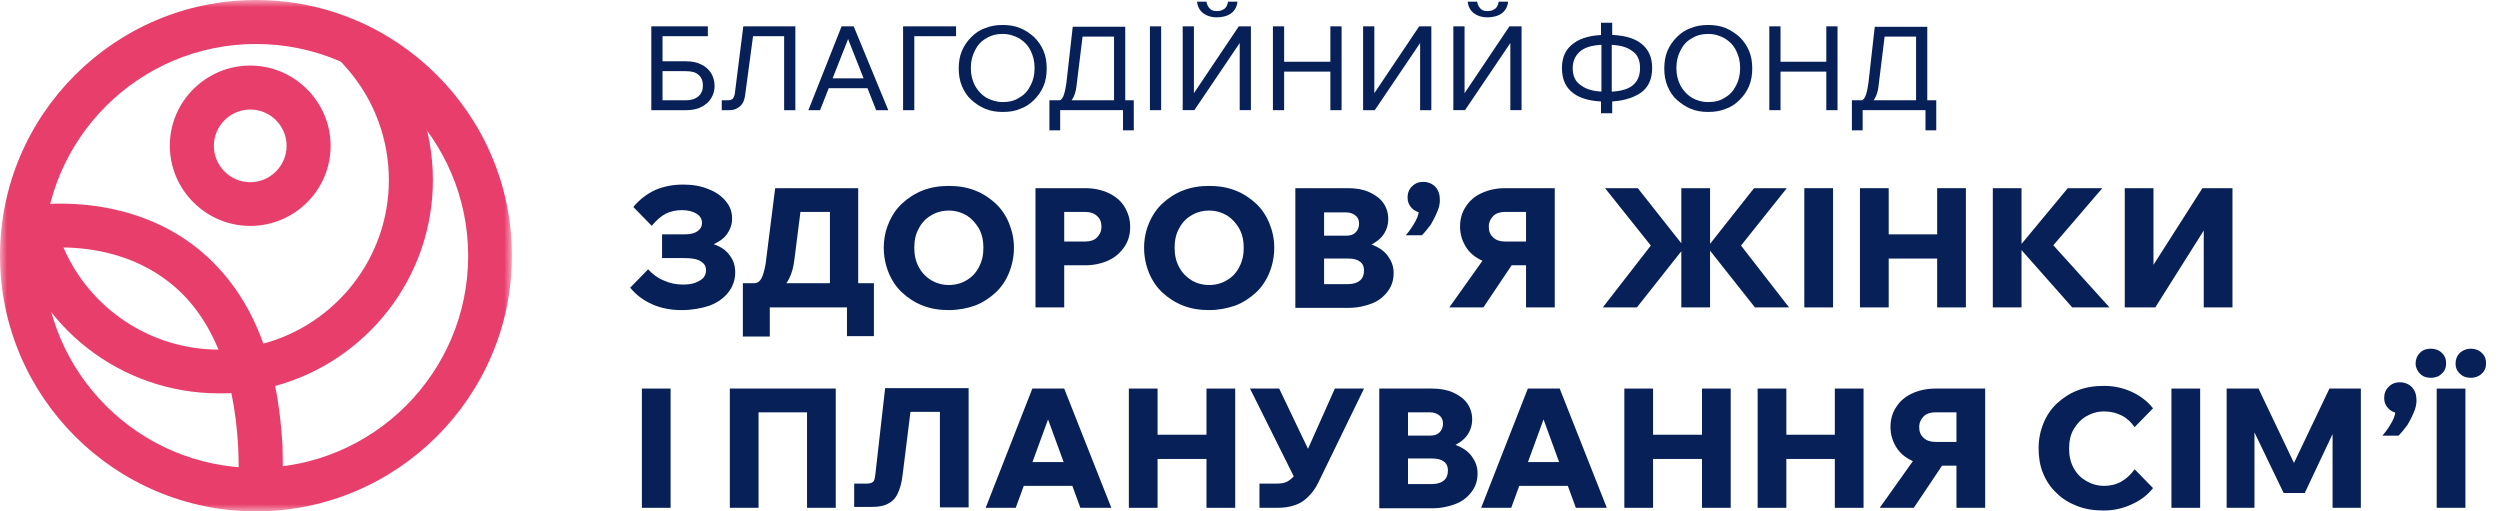 <?xml version="1.0" encoding="UTF-8"?>
<svg xmlns="http://www.w3.org/2000/svg" width="176" height="36" viewBox="0 0 176 36" fill="none">
  <g clip-path="url(#clip0_1334_1423)">
    <path d="M47.999 21.831C47.24 21.831 46.545 21.705 45.913 21.421C45.282 21.137 44.776 20.758 44.365 20.253L45.629 18.959C45.945 19.306 46.324 19.591 46.735 19.748C47.146 19.938 47.588 20.032 48.062 20.032C48.41 20.032 48.694 20.001 48.947 19.906C49.2 19.811 49.389 19.685 49.516 19.559C49.642 19.401 49.705 19.243 49.705 19.023C49.705 18.738 49.579 18.549 49.326 18.391C49.073 18.233 48.694 18.17 48.188 18.17H46.609V16.497H48.188C48.599 16.497 48.884 16.434 49.105 16.277C49.326 16.119 49.421 15.929 49.421 15.709C49.421 15.424 49.294 15.204 49.042 15.046C48.789 14.888 48.441 14.793 47.999 14.793C47.588 14.793 47.177 14.888 46.861 15.046C46.514 15.235 46.198 15.519 45.882 15.898L44.586 14.572C45.029 14.036 45.534 13.657 46.135 13.373C46.735 13.12 47.367 12.994 48.094 12.994C48.757 12.994 49.326 13.089 49.863 13.31C50.369 13.499 50.779 13.783 51.095 14.162C51.411 14.541 51.538 14.919 51.538 15.393C51.538 15.803 51.411 16.15 51.19 16.466C50.969 16.782 50.653 17.003 50.242 17.192C50.716 17.35 51.095 17.602 51.348 17.949C51.633 18.297 51.759 18.707 51.759 19.18C51.759 19.685 51.601 20.159 51.285 20.569C50.969 20.979 50.527 21.295 49.958 21.516C49.389 21.705 48.726 21.831 47.999 21.831Z" fill="#072058"></path>
    <path d="M52.297 23.694V19.938H61.523V23.663H59.627V20.664L60.702 21.642H53.308L54.193 20.885V23.694H52.297ZM52.581 20.696V19.938H53.118C53.34 19.938 53.529 19.78 53.656 19.496C53.782 19.181 53.908 18.707 53.971 18.013L54.572 13.247H60.417V20.412H58.427V13.5L59.375 14.92H54.825L56.531 13.5L55.931 18.234C55.867 18.802 55.741 19.244 55.551 19.623C55.362 20.001 55.109 20.254 54.793 20.443C54.477 20.633 54.098 20.727 53.656 20.727H52.581V20.696Z" fill="#072058"></path>
    <path d="M66.799 21.831C66.136 21.831 65.535 21.737 64.967 21.516C64.398 21.295 63.924 20.979 63.513 20.601C63.102 20.222 62.786 19.748 62.565 19.212C62.344 18.675 62.218 18.076 62.218 17.444C62.218 16.813 62.344 16.213 62.565 15.709C62.786 15.172 63.102 14.698 63.513 14.32C63.924 13.941 64.398 13.625 64.967 13.405C65.535 13.184 66.136 13.089 66.799 13.089C67.463 13.089 68.063 13.184 68.632 13.405C69.201 13.625 69.675 13.941 70.085 14.32C70.496 14.698 70.812 15.172 71.033 15.709C71.254 16.245 71.381 16.813 71.381 17.444C71.381 18.076 71.254 18.675 71.033 19.212C70.812 19.748 70.496 20.222 70.085 20.601C69.675 20.979 69.201 21.295 68.632 21.516C68.095 21.705 67.463 21.831 66.799 21.831ZM66.799 20.064C67.273 20.064 67.716 19.938 68.063 19.717C68.442 19.496 68.727 19.18 68.916 18.802C69.138 18.391 69.232 17.949 69.232 17.444C69.232 16.939 69.138 16.498 68.916 16.087C68.695 15.709 68.411 15.393 68.063 15.172C67.684 14.951 67.273 14.825 66.799 14.825C66.325 14.825 65.883 14.951 65.535 15.172C65.156 15.393 64.872 15.709 64.682 16.087C64.461 16.466 64.366 16.939 64.366 17.444C64.366 17.949 64.461 18.391 64.682 18.802C64.903 19.212 65.188 19.496 65.535 19.717C65.915 19.938 66.325 20.064 66.799 20.064Z" fill="#072058"></path>
    <path d="M74.921 21.642H72.898V13.247H76.406C77.037 13.247 77.575 13.373 78.049 13.594C78.523 13.815 78.902 14.131 79.154 14.541C79.407 14.951 79.565 15.425 79.565 15.961C79.565 16.498 79.439 16.971 79.154 17.382C78.87 17.792 78.523 18.108 78.049 18.328C77.575 18.549 77.006 18.676 76.406 18.676H74.794V17.003H76.406C76.753 17.003 77.037 16.908 77.227 16.719C77.417 16.529 77.543 16.277 77.543 15.961C77.543 15.646 77.448 15.393 77.227 15.204C77.037 15.014 76.753 14.92 76.406 14.92H74.921V21.642Z" fill="#072058"></path>
    <path d="M85.125 21.831C84.462 21.831 83.862 21.737 83.293 21.516C82.724 21.295 82.25 20.979 81.84 20.601C81.429 20.222 81.113 19.748 80.891 19.212C80.67 18.675 80.544 18.076 80.544 17.444C80.544 16.813 80.67 16.213 80.891 15.709C81.113 15.172 81.429 14.698 81.84 14.32C82.25 13.941 82.724 13.625 83.293 13.405C83.862 13.184 84.462 13.089 85.125 13.089C85.789 13.089 86.389 13.184 86.958 13.405C87.527 13.625 88.001 13.941 88.412 14.32C88.822 14.698 89.138 15.172 89.359 15.709C89.581 16.245 89.707 16.813 89.707 17.444C89.707 18.076 89.581 18.675 89.359 19.212C89.138 19.748 88.822 20.222 88.412 20.601C88.001 20.979 87.527 21.295 86.958 21.516C86.389 21.705 85.789 21.831 85.125 21.831ZM85.125 20.064C85.599 20.064 86.042 19.938 86.389 19.717C86.768 19.496 87.053 19.18 87.242 18.802C87.464 18.391 87.558 17.949 87.558 17.444C87.558 16.939 87.464 16.498 87.242 16.087C87.021 15.709 86.737 15.393 86.389 15.172C86.01 14.951 85.599 14.825 85.125 14.825C84.651 14.825 84.209 14.951 83.862 15.172C83.482 15.393 83.198 15.709 83.008 16.087C82.787 16.466 82.693 16.939 82.693 17.444C82.693 17.949 82.787 18.391 83.008 18.802C83.23 19.212 83.514 19.496 83.862 19.717C84.209 19.938 84.651 20.064 85.125 20.064Z" fill="#072058"></path>
    <path d="M91.192 21.642V13.247H94.921C95.49 13.247 95.995 13.342 96.406 13.531C96.817 13.72 97.164 13.973 97.385 14.289C97.607 14.604 97.733 14.983 97.733 15.425C97.733 15.835 97.607 16.214 97.385 16.529C97.164 16.845 96.817 17.098 96.406 17.287C95.995 17.476 95.49 17.571 94.921 17.571H93.341V16.94H94.921C95.553 16.94 96.122 17.035 96.595 17.224C97.069 17.413 97.448 17.666 97.701 18.013C97.954 18.36 98.112 18.739 98.112 19.212C98.112 19.717 97.986 20.128 97.701 20.506C97.417 20.885 97.069 21.169 96.595 21.358C96.122 21.548 95.553 21.674 94.921 21.674H91.192V21.642ZM93.215 20.001H94.921C95.269 20.001 95.553 19.907 95.742 19.749C95.932 19.591 96.027 19.338 96.027 19.054C96.027 18.77 95.932 18.549 95.742 18.423C95.553 18.265 95.269 18.202 94.921 18.202H93.088V16.593H94.763C95.047 16.593 95.269 16.529 95.426 16.372C95.584 16.214 95.679 16.024 95.679 15.741C95.679 15.488 95.584 15.299 95.426 15.172C95.269 15.046 95.047 14.951 94.763 14.951H93.215V20.001Z" fill="#072058"></path>
    <path d="M100.103 16.561H98.966C99.25 16.245 99.471 15.898 99.661 15.551C99.851 15.203 99.914 14.888 99.882 14.635L100.23 14.982C99.914 14.982 99.629 14.888 99.408 14.667C99.187 14.446 99.092 14.193 99.092 13.909C99.092 13.594 99.187 13.341 99.408 13.12C99.629 12.899 99.882 12.805 100.198 12.805C100.546 12.805 100.83 12.931 101.051 13.152C101.272 13.404 101.367 13.688 101.367 14.099C101.367 14.351 101.304 14.635 101.177 14.919C101.051 15.235 100.893 15.519 100.735 15.803C100.514 16.087 100.324 16.34 100.103 16.561Z" fill="#072058"></path>
    <path d="M102.03 21.642L104.811 17.729H107.054L104.431 21.642H102.03ZM107.433 21.642V14.92H105.948C105.601 14.92 105.316 15.014 105.127 15.204C104.937 15.393 104.811 15.646 104.811 15.961C104.811 16.277 104.905 16.529 105.127 16.719C105.316 16.908 105.601 17.003 105.948 17.003H107.559V18.676H105.948C105.316 18.676 104.779 18.549 104.305 18.328C103.831 18.108 103.452 17.792 103.199 17.382C102.946 16.971 102.788 16.498 102.788 15.961C102.788 15.425 102.915 14.951 103.199 14.541C103.452 14.131 103.831 13.815 104.305 13.594C104.779 13.373 105.348 13.247 105.948 13.247H109.455V21.642H107.433Z" fill="#072058"></path>
    <path d="M118.365 21.642V13.247H120.388V21.642H118.365ZM123.547 21.642L120.103 17.287H120.293L123.484 13.247H125.791L122.568 17.287L125.949 21.642H123.547ZM112.836 21.642L116.217 17.287L112.994 13.247H115.3L118.492 17.287H118.681L115.237 21.642H112.836Z" fill="#072058"></path>
    <path d="M129.046 21.642H127.023V13.247H129.046V21.642Z" fill="#072058"></path>
    <path d="M132.964 21.642H130.941V13.247H132.964V21.642ZM132.837 18.202V16.498H136.503V18.202H132.837ZM136.376 21.642V13.247H138.398V21.642H136.376Z" fill="#072058"></path>
    <path d="M142.316 21.642H140.294V13.247H142.316V21.642ZM148.509 21.642H145.886L142.032 17.287H142.221L145.571 13.247H148.003L144.401 17.445V17.098L148.509 21.642Z" fill="#072058"></path>
    <path d="M149.583 21.642V13.247H151.605V20.822H150.215L155.049 13.247H157.166V21.642H155.144V13.973H156.566L151.732 21.642H149.583Z" fill="#072058"></path>
    <path d="M47.21 35.75H45.188V27.355H47.21V35.75Z" fill="#072058"></path>
    <path d="M51.38 35.75V27.355H58.837V35.75H56.815V27.828L57.794 29.027H52.328L53.402 27.828V35.75H51.38Z" fill="#072058"></path>
    <path d="M60.134 35.75V34.046H60.987C61.208 34.046 61.366 34.014 61.461 33.919C61.556 33.857 61.587 33.667 61.619 33.446L62.314 27.323H68.191V35.719H66.169V27.576L67.148 28.996H62.756L64.273 27.576L63.546 33.415C63.483 33.983 63.357 34.425 63.199 34.74C63.041 35.087 62.819 35.308 62.504 35.466C62.219 35.624 61.84 35.687 61.366 35.687H60.134V35.75Z" fill="#072058"></path>
    <path d="M78.238 35.75H76.058L73.53 28.838H74.035L71.508 35.75H69.391L72.677 27.355H74.92L78.238 35.75ZM76.437 34.204H71.192V32.531H76.437V34.204Z" fill="#072058"></path>
    <path d="M81.493 35.75H79.471V27.355H81.493V35.75ZM81.367 32.31V30.605H85.032V32.31H81.367ZM84.937 35.75V27.355H86.959V35.75H84.937Z" fill="#072058"></path>
    <path d="M91.256 33.888L88.001 27.355H90.055L92.741 32.972L91.256 33.888ZM88.665 35.75V34.045H89.865C90.15 34.045 90.402 34.014 90.592 33.919C90.781 33.825 90.971 33.667 91.161 33.446C91.319 33.225 91.508 32.91 91.666 32.531L93.973 27.355H96.027L92.835 33.919C92.646 34.33 92.393 34.677 92.109 34.961C91.824 35.245 91.54 35.434 91.161 35.561C90.813 35.687 90.402 35.75 89.96 35.75H88.665Z" fill="#072058"></path>
    <path d="M97.101 35.75V27.355H100.829C101.398 27.355 101.903 27.449 102.314 27.639C102.725 27.828 103.072 28.081 103.293 28.396C103.515 28.712 103.641 29.09 103.641 29.532C103.641 29.943 103.515 30.321 103.293 30.637C103.072 30.953 102.725 31.205 102.314 31.395C101.903 31.584 101.398 31.679 100.829 31.679H99.249V31.047H100.829C101.461 31.047 102.03 31.142 102.504 31.331C102.978 31.521 103.357 31.773 103.609 32.12C103.862 32.468 104.02 32.846 104.02 33.32C104.02 33.825 103.894 34.235 103.609 34.614C103.325 34.992 102.978 35.276 102.504 35.466C102.03 35.655 101.461 35.782 100.829 35.782H97.101V35.75ZM99.123 34.077H100.829C101.176 34.077 101.461 33.983 101.65 33.825C101.84 33.667 101.935 33.414 101.935 33.13C101.935 32.846 101.84 32.625 101.65 32.499C101.461 32.341 101.176 32.278 100.829 32.278H98.996V30.668H100.671C100.955 30.668 101.176 30.605 101.335 30.448C101.492 30.29 101.587 30.1 101.587 29.816C101.587 29.564 101.492 29.374 101.335 29.248C101.176 29.122 100.955 29.027 100.671 29.027H99.123V34.077Z" fill="#072058"></path>
    <path d="M113.121 35.75H110.94L108.413 28.838H108.918L106.39 35.75H104.273L107.559 27.355H109.803L113.121 35.75ZM111.32 34.204H106.074V32.531H111.32V34.204Z" fill="#072058"></path>
    <path d="M116.376 35.75H114.354V27.355H116.376V35.75ZM116.25 32.31V30.605H119.915V32.31H116.25ZM119.82 35.75V27.355H121.842V35.75H119.82Z" fill="#072058"></path>
    <path d="M125.759 35.75H123.737V27.355H125.759V35.75ZM125.633 32.31V30.605H129.298V32.31H125.633ZM129.172 35.75V27.355H131.194V35.75H129.172Z" fill="#072058"></path>
    <path d="M132.331 35.75L135.112 31.836H137.355L134.733 35.75H132.331ZM137.734 35.75V29.027H136.249C135.901 29.027 135.617 29.122 135.428 29.311C135.238 29.501 135.112 29.753 135.112 30.069C135.112 30.384 135.207 30.637 135.428 30.826C135.617 31.016 135.901 31.11 136.249 31.11H137.861V32.783H136.249C135.617 32.783 135.08 32.657 134.606 32.436C134.132 32.215 133.753 31.9 133.5 31.489C133.247 31.079 133.09 30.605 133.09 30.069C133.09 29.532 133.216 29.059 133.5 28.649C133.753 28.238 134.132 27.922 134.606 27.702C135.08 27.481 135.649 27.355 136.249 27.355H139.756V35.75H137.734Z" fill="#072058"></path>
    <path d="M150.278 33.037L151.574 34.362C151.195 34.836 150.721 35.214 150.089 35.498C149.488 35.782 148.825 35.94 148.098 35.94C147.403 35.94 146.803 35.846 146.234 35.624C145.665 35.404 145.191 35.12 144.78 34.709C144.37 34.331 144.054 33.857 143.833 33.321C143.612 32.784 143.517 32.184 143.517 31.553C143.517 30.922 143.643 30.322 143.864 29.786C144.086 29.249 144.401 28.776 144.812 28.397C145.223 28.018 145.697 27.703 146.266 27.482C146.834 27.261 147.435 27.166 148.13 27.166C148.857 27.166 149.52 27.324 150.12 27.608C150.721 27.892 151.195 28.271 151.574 28.744L150.278 30.07C150.026 29.722 149.741 29.439 149.362 29.249C148.983 29.06 148.572 28.965 148.13 28.965C147.656 28.965 147.245 29.091 146.866 29.312C146.487 29.533 146.203 29.849 145.981 30.227C145.76 30.606 145.665 31.08 145.665 31.585C145.665 32.09 145.76 32.532 145.981 32.942C146.203 33.352 146.487 33.636 146.866 33.857C147.245 34.078 147.656 34.204 148.13 34.204C148.572 34.204 148.983 34.11 149.362 33.889C149.741 33.668 150.026 33.384 150.278 33.037Z" fill="#072058"></path>
    <path d="M154.891 35.75H152.869V27.355H154.891V35.75Z" fill="#072058"></path>
    <path d="M162.254 34.708H160.769L157.546 28.017L158.715 27.986V35.75H156.756V27.355H158.999L161.843 33.32H161.148L163.992 27.355H166.204V35.75H164.213V27.986L165.413 28.017L162.254 34.708Z" fill="#072058"></path>
    <path d="M168.857 30.669H167.72C168.004 30.353 168.225 30.006 168.415 29.659C168.604 29.312 168.668 28.996 168.636 28.744L168.984 29.091C168.668 29.091 168.383 28.996 168.162 28.775C167.941 28.554 167.846 28.302 167.846 28.018C167.846 27.702 167.941 27.45 168.162 27.229C168.383 27.008 168.636 26.913 168.952 26.913C169.3 26.913 169.584 27.039 169.805 27.26C170.026 27.513 170.121 27.797 170.121 28.207C170.121 28.46 170.058 28.744 169.932 29.028C169.805 29.343 169.647 29.628 169.489 29.911C169.268 30.195 169.079 30.448 168.857 30.669Z" fill="#072058"></path>
    <path d="M171.133 26.598C170.817 26.598 170.564 26.504 170.374 26.314C170.185 26.125 170.059 25.872 170.059 25.588C170.059 25.304 170.154 25.052 170.374 24.831C170.596 24.61 170.848 24.547 171.133 24.547C171.417 24.547 171.702 24.642 171.891 24.831C172.112 25.02 172.207 25.273 172.207 25.588C172.207 25.872 172.112 26.125 171.891 26.314C171.702 26.504 171.449 26.598 171.133 26.598ZM173.566 35.751H171.544V27.356H173.566V35.751ZM173.945 26.598C173.629 26.598 173.376 26.504 173.187 26.314C172.965 26.125 172.871 25.872 172.871 25.588C172.871 25.304 172.965 25.052 173.187 24.831C173.408 24.642 173.661 24.547 173.945 24.547C174.229 24.547 174.514 24.642 174.703 24.831C174.925 25.02 175.019 25.273 175.019 25.588C175.019 25.872 174.925 26.125 174.703 26.314C174.514 26.504 174.229 26.598 173.945 26.598Z" fill="#072058"></path>
    <path d="M45.852 7.756V1.854H46.642V7.156L46.547 7.061H48.285C48.664 7.061 48.948 6.967 49.169 6.777C49.39 6.588 49.485 6.335 49.485 6.02C49.485 5.704 49.39 5.452 49.169 5.262C48.948 5.073 48.664 5.01 48.285 5.01H46.262V4.315H48.285C48.695 4.315 49.043 4.378 49.359 4.536C49.643 4.663 49.896 4.883 50.054 5.136C50.212 5.388 50.307 5.704 50.307 6.051C50.307 6.398 50.212 6.683 50.054 6.935C49.896 7.187 49.643 7.408 49.359 7.535C49.075 7.692 48.695 7.756 48.316 7.756H45.852ZM46.357 2.548V1.854H49.833V2.548H46.357Z" fill="#072058"></path>
    <path d="M50.812 7.756V7.061H51.222C51.38 7.061 51.475 7.03 51.57 6.967C51.633 6.903 51.696 6.777 51.728 6.619L52.328 1.854H55.993V7.756H55.203V2.011L55.677 2.548H52.549L53.087 2.011L52.455 6.714C52.423 6.935 52.36 7.156 52.265 7.282C52.17 7.44 52.044 7.535 51.886 7.629C51.728 7.724 51.538 7.756 51.317 7.756H50.812Z" fill="#072058"></path>
    <path d="M62.534 7.756H61.681L59.564 2.39H59.849L57.732 7.756H56.91L59.248 1.854H60.101L62.534 7.756ZM61.397 6.209H58.111V5.515H61.397V6.209Z" fill="#072058"></path>
    <path d="M63.577 7.756V1.854H67.306V2.548H63.925L64.367 2.043V7.756H63.577Z" fill="#072058"></path>
    <path d="M70.592 7.881C70.149 7.881 69.739 7.818 69.359 7.66C68.98 7.502 68.664 7.281 68.38 7.029C68.096 6.776 67.874 6.429 67.716 6.05C67.558 5.671 67.495 5.261 67.495 4.819C67.495 4.377 67.558 3.967 67.716 3.588C67.874 3.21 68.096 2.894 68.38 2.61C68.664 2.326 68.98 2.105 69.359 1.979C69.739 1.821 70.149 1.758 70.592 1.758C71.034 1.758 71.445 1.821 71.824 1.979C72.203 2.137 72.519 2.357 72.803 2.61C73.088 2.894 73.309 3.21 73.467 3.588C73.625 3.967 73.688 4.377 73.688 4.819C73.688 5.261 73.625 5.671 73.467 6.05C73.309 6.429 73.088 6.745 72.803 7.029C72.519 7.313 72.203 7.534 71.824 7.66C71.476 7.818 71.066 7.881 70.592 7.881ZM70.592 7.186C71.034 7.186 71.445 7.092 71.761 6.871C72.108 6.681 72.361 6.397 72.55 6.019C72.74 5.671 72.835 5.261 72.835 4.788C72.835 4.314 72.74 3.936 72.55 3.557C72.361 3.178 72.108 2.926 71.761 2.705C71.413 2.515 71.034 2.389 70.592 2.389C70.149 2.389 69.77 2.484 69.422 2.705C69.075 2.894 68.822 3.178 68.633 3.557C68.443 3.936 68.348 4.314 68.348 4.788C68.348 5.261 68.443 5.64 68.633 6.019C68.822 6.366 69.075 6.65 69.422 6.871C69.77 7.06 70.181 7.186 70.592 7.186Z" fill="#072058"></path>
    <path d="M73.878 9.175V7.06H79.818V9.175H79.06V7.249L79.629 7.754H74.384L74.636 7.281V9.175H73.878ZM74.226 7.439V7.092H74.478C74.636 7.092 74.763 6.997 74.858 6.776C74.952 6.555 75.016 6.239 75.079 5.797L75.521 1.884H79.218V7.407H78.428V2.042L78.902 2.578H75.711L76.279 2.042L75.805 5.892C75.774 6.239 75.711 6.523 75.616 6.744C75.521 6.965 75.395 7.155 75.237 7.249C75.079 7.376 74.858 7.439 74.573 7.439H74.226Z" fill="#072058"></path>
    <path d="M81.745 7.756H80.955V1.854H81.745V7.756Z" fill="#072058"></path>
    <path d="M83.262 7.755V1.853H84.052V7.313H83.546L87.211 1.853H88.064V7.755H87.275V2.327H87.749L84.083 7.755H83.262ZM85.663 1.222C85.284 1.222 84.968 1.127 84.715 0.938C84.462 0.748 84.304 0.464 84.273 0.117H84.936C84.968 0.338 85.063 0.496 85.189 0.622C85.315 0.748 85.473 0.78 85.695 0.78C85.916 0.78 86.042 0.717 86.2 0.622C86.326 0.527 86.421 0.338 86.453 0.117H87.117C87.085 0.464 86.927 0.748 86.674 0.938C86.421 1.127 86.042 1.222 85.663 1.222Z" fill="#072058"></path>
    <path d="M90.403 7.756H89.613V1.854H90.403V7.756ZM90.34 5.041V4.347H93.752V5.041H90.34ZM93.658 7.756V1.854H94.448V7.756H93.658Z" fill="#072058"></path>
    <path d="M95.963 7.756V1.854H96.753V7.314H96.247L99.912 1.854H100.766V7.756H99.976V2.327H100.45L96.784 7.756H95.963Z" fill="#072058"></path>
    <path d="M102.315 7.755V1.853H103.105V7.313H102.6L106.265 1.853H107.118V7.755H106.328V2.327H106.802L103.137 7.755H102.315ZM104.717 1.222C104.338 1.222 104.022 1.127 103.769 0.938C103.516 0.748 103.358 0.464 103.326 0.117H103.99C104.022 0.338 104.116 0.496 104.243 0.622C104.369 0.748 104.527 0.78 104.748 0.78C104.969 0.78 105.096 0.717 105.254 0.622C105.38 0.527 105.475 0.338 105.507 0.117H106.17C106.139 0.464 105.98 0.748 105.728 0.938C105.475 1.127 105.096 1.222 104.717 1.222Z" fill="#072058"></path>
    <path d="M113.121 7.154C112.078 7.154 111.288 6.965 110.751 6.555C110.213 6.145 109.961 5.576 109.961 4.787C109.961 3.998 110.245 3.43 110.782 3.051C111.319 2.641 112.11 2.452 113.152 2.452C114.195 2.452 114.985 2.641 115.522 3.051C116.059 3.462 116.312 4.03 116.312 4.787C116.312 5.545 116.059 6.145 115.522 6.523C114.985 6.902 114.163 7.154 113.121 7.154ZM113.121 6.46C113.91 6.46 114.511 6.334 114.89 6.05C115.269 5.766 115.459 5.355 115.459 4.787C115.459 4.219 115.269 3.809 114.858 3.556C114.479 3.272 113.879 3.146 113.089 3.146C112.299 3.146 111.699 3.272 111.319 3.556C110.94 3.84 110.719 4.251 110.719 4.787C110.719 5.355 110.909 5.766 111.319 6.018C111.73 6.334 112.33 6.46 113.121 6.46ZM112.71 8.007V6.965L112.741 6.618V2.988L112.71 2.673V1.6H113.5V2.673L113.468 2.988V6.586L113.5 6.934V7.975H112.71V8.007Z" fill="#072058"></path>
    <path d="M120.262 7.881C119.819 7.881 119.409 7.818 119.029 7.66C118.65 7.502 118.334 7.281 118.05 7.029C117.765 6.776 117.544 6.429 117.386 6.05C117.228 5.671 117.165 5.261 117.165 4.819C117.165 4.377 117.228 3.967 117.386 3.588C117.544 3.21 117.765 2.894 118.05 2.61C118.334 2.326 118.65 2.105 119.029 1.979C119.409 1.821 119.819 1.758 120.262 1.758C120.704 1.758 121.115 1.821 121.494 1.979C121.873 2.137 122.189 2.357 122.473 2.61C122.758 2.894 122.979 3.21 123.137 3.588C123.295 3.967 123.358 4.377 123.358 4.819C123.358 5.261 123.295 5.671 123.137 6.05C122.979 6.429 122.758 6.745 122.473 7.029C122.189 7.313 121.873 7.534 121.494 7.66C121.115 7.818 120.704 7.881 120.262 7.881ZM120.262 7.186C120.704 7.186 121.115 7.092 121.431 6.871C121.778 6.681 122.031 6.397 122.221 6.019C122.41 5.671 122.505 5.261 122.505 4.788C122.505 4.314 122.41 3.936 122.221 3.557C122.031 3.178 121.778 2.926 121.431 2.705C121.083 2.515 120.704 2.389 120.262 2.389C119.819 2.389 119.44 2.484 119.092 2.705C118.745 2.894 118.492 3.178 118.303 3.557C118.113 3.936 118.018 4.314 118.018 4.788C118.018 5.261 118.113 5.64 118.303 6.019C118.492 6.366 118.745 6.65 119.092 6.871C119.409 7.06 119.819 7.186 120.262 7.186Z" fill="#072058"></path>
    <path d="M125.349 7.756H124.56V1.854H125.349V7.756ZM125.255 5.041V4.347H128.667V5.041H125.255ZM128.572 7.756V1.854H129.362V7.756H128.572Z" fill="#072058"></path>
    <path d="M130.373 9.176V7.061H136.313V9.176H135.555V7.25L136.124 7.755H130.879L131.131 7.282V9.176H130.373ZM130.689 7.44V7.093H130.942C131.1 7.093 131.226 6.998 131.321 6.777C131.416 6.556 131.479 6.24 131.542 5.798L131.984 1.885H135.681V7.408H134.891V2.043L135.365 2.579H132.174L132.743 2.043L132.269 5.893C132.237 6.24 132.174 6.524 132.079 6.745C131.984 6.966 131.858 7.156 131.7 7.25C131.542 7.377 131.321 7.44 131.037 7.44H130.689Z" fill="#072058"></path>
  </g>
  <g clip-path="url(#clip1_1334_1423)">
    <mask id="mask0_1334_1423" style="mask-type:luminance" maskUnits="userSpaceOnUse" x="0" y="0" width="37" height="36">
      <path d="M36.04 0H0V36H36.04V0Z" fill="white"></path>
    </mask>
    <g mask="url(#mask0_1334_1423)">
      <path d="M19.906 33.135L16.806 33.038C16.806 32.846 16.787 31.692 16.768 31.481C16.691 30.115 16.537 28.846 16.287 27.673C15.998 27.692 15.709 27.692 15.421 27.692C8.528 27.692 2.541 23.038 0.847 16.384L0.442 14.769L2.098 14.481C2.368 14.442 8.779 13.404 13.9 17.481C15.979 19.154 17.538 21.385 18.539 24.192C23.622 22.827 27.376 18.173 27.376 12.673C27.376 9.846 26.375 7.115 24.565 4.981C24.334 4.711 23.911 4.231 23.68 4L25.874 1.808C26.163 2.096 26.664 2.635 26.933 2.981C29.224 5.692 30.476 9.135 30.476 12.673C30.476 19.596 25.759 25.442 19.367 27.173C19.637 28.462 19.791 29.846 19.887 31.308C19.887 31.577 19.925 32.827 19.906 33.135ZM4.466 17.423C6.314 21.712 10.569 24.596 15.382 24.615C14.573 22.654 13.438 21.077 11.955 19.904C9.395 17.865 6.372 17.442 4.466 17.423Z" fill="#E83E6B"></path>
      <path d="M17.615 15.904C14.496 15.904 11.955 13.365 11.955 10.25C11.955 7.134 14.516 4.615 17.615 4.615C20.715 4.615 23.275 7.154 23.275 10.269C23.275 13.384 20.734 15.904 17.615 15.904ZM17.615 7.711C16.21 7.711 15.055 8.865 15.055 10.269C15.055 11.673 16.21 12.827 17.615 12.827C19.021 12.827 20.176 11.673 20.176 10.269C20.176 8.865 19.04 7.711 17.615 7.711Z" fill="#E83E6B"></path>
      <path d="M18.02 36C8.086 36 0 27.923 0 18C0 8.077 8.086 0 18.02 0C27.954 0 36.04 8.077 36.04 18C36.04 27.923 27.954 36 18.02 36ZM18.02 3.096C9.78 3.096 3.08 9.788 3.08 18.019C3.08 26.25 9.78 32.942 18.02 32.942C26.26 32.942 32.959 26.25 32.959 18.019C32.959 9.788 26.26 3.096 18.02 3.096Z" fill="#E83E6B"></path>
    </g>
  </g>
  <defs>
    <clipPath id="clip0_1334_1423">
      <rect width="130.954" height="36" fill="white" transform="translate(44.137)"></rect>
    </clipPath>
    <clipPath id="clip1_1334_1423">
      <rect width="36.04" height="36" fill="white"></rect>
    </clipPath>
  </defs>
</svg>
